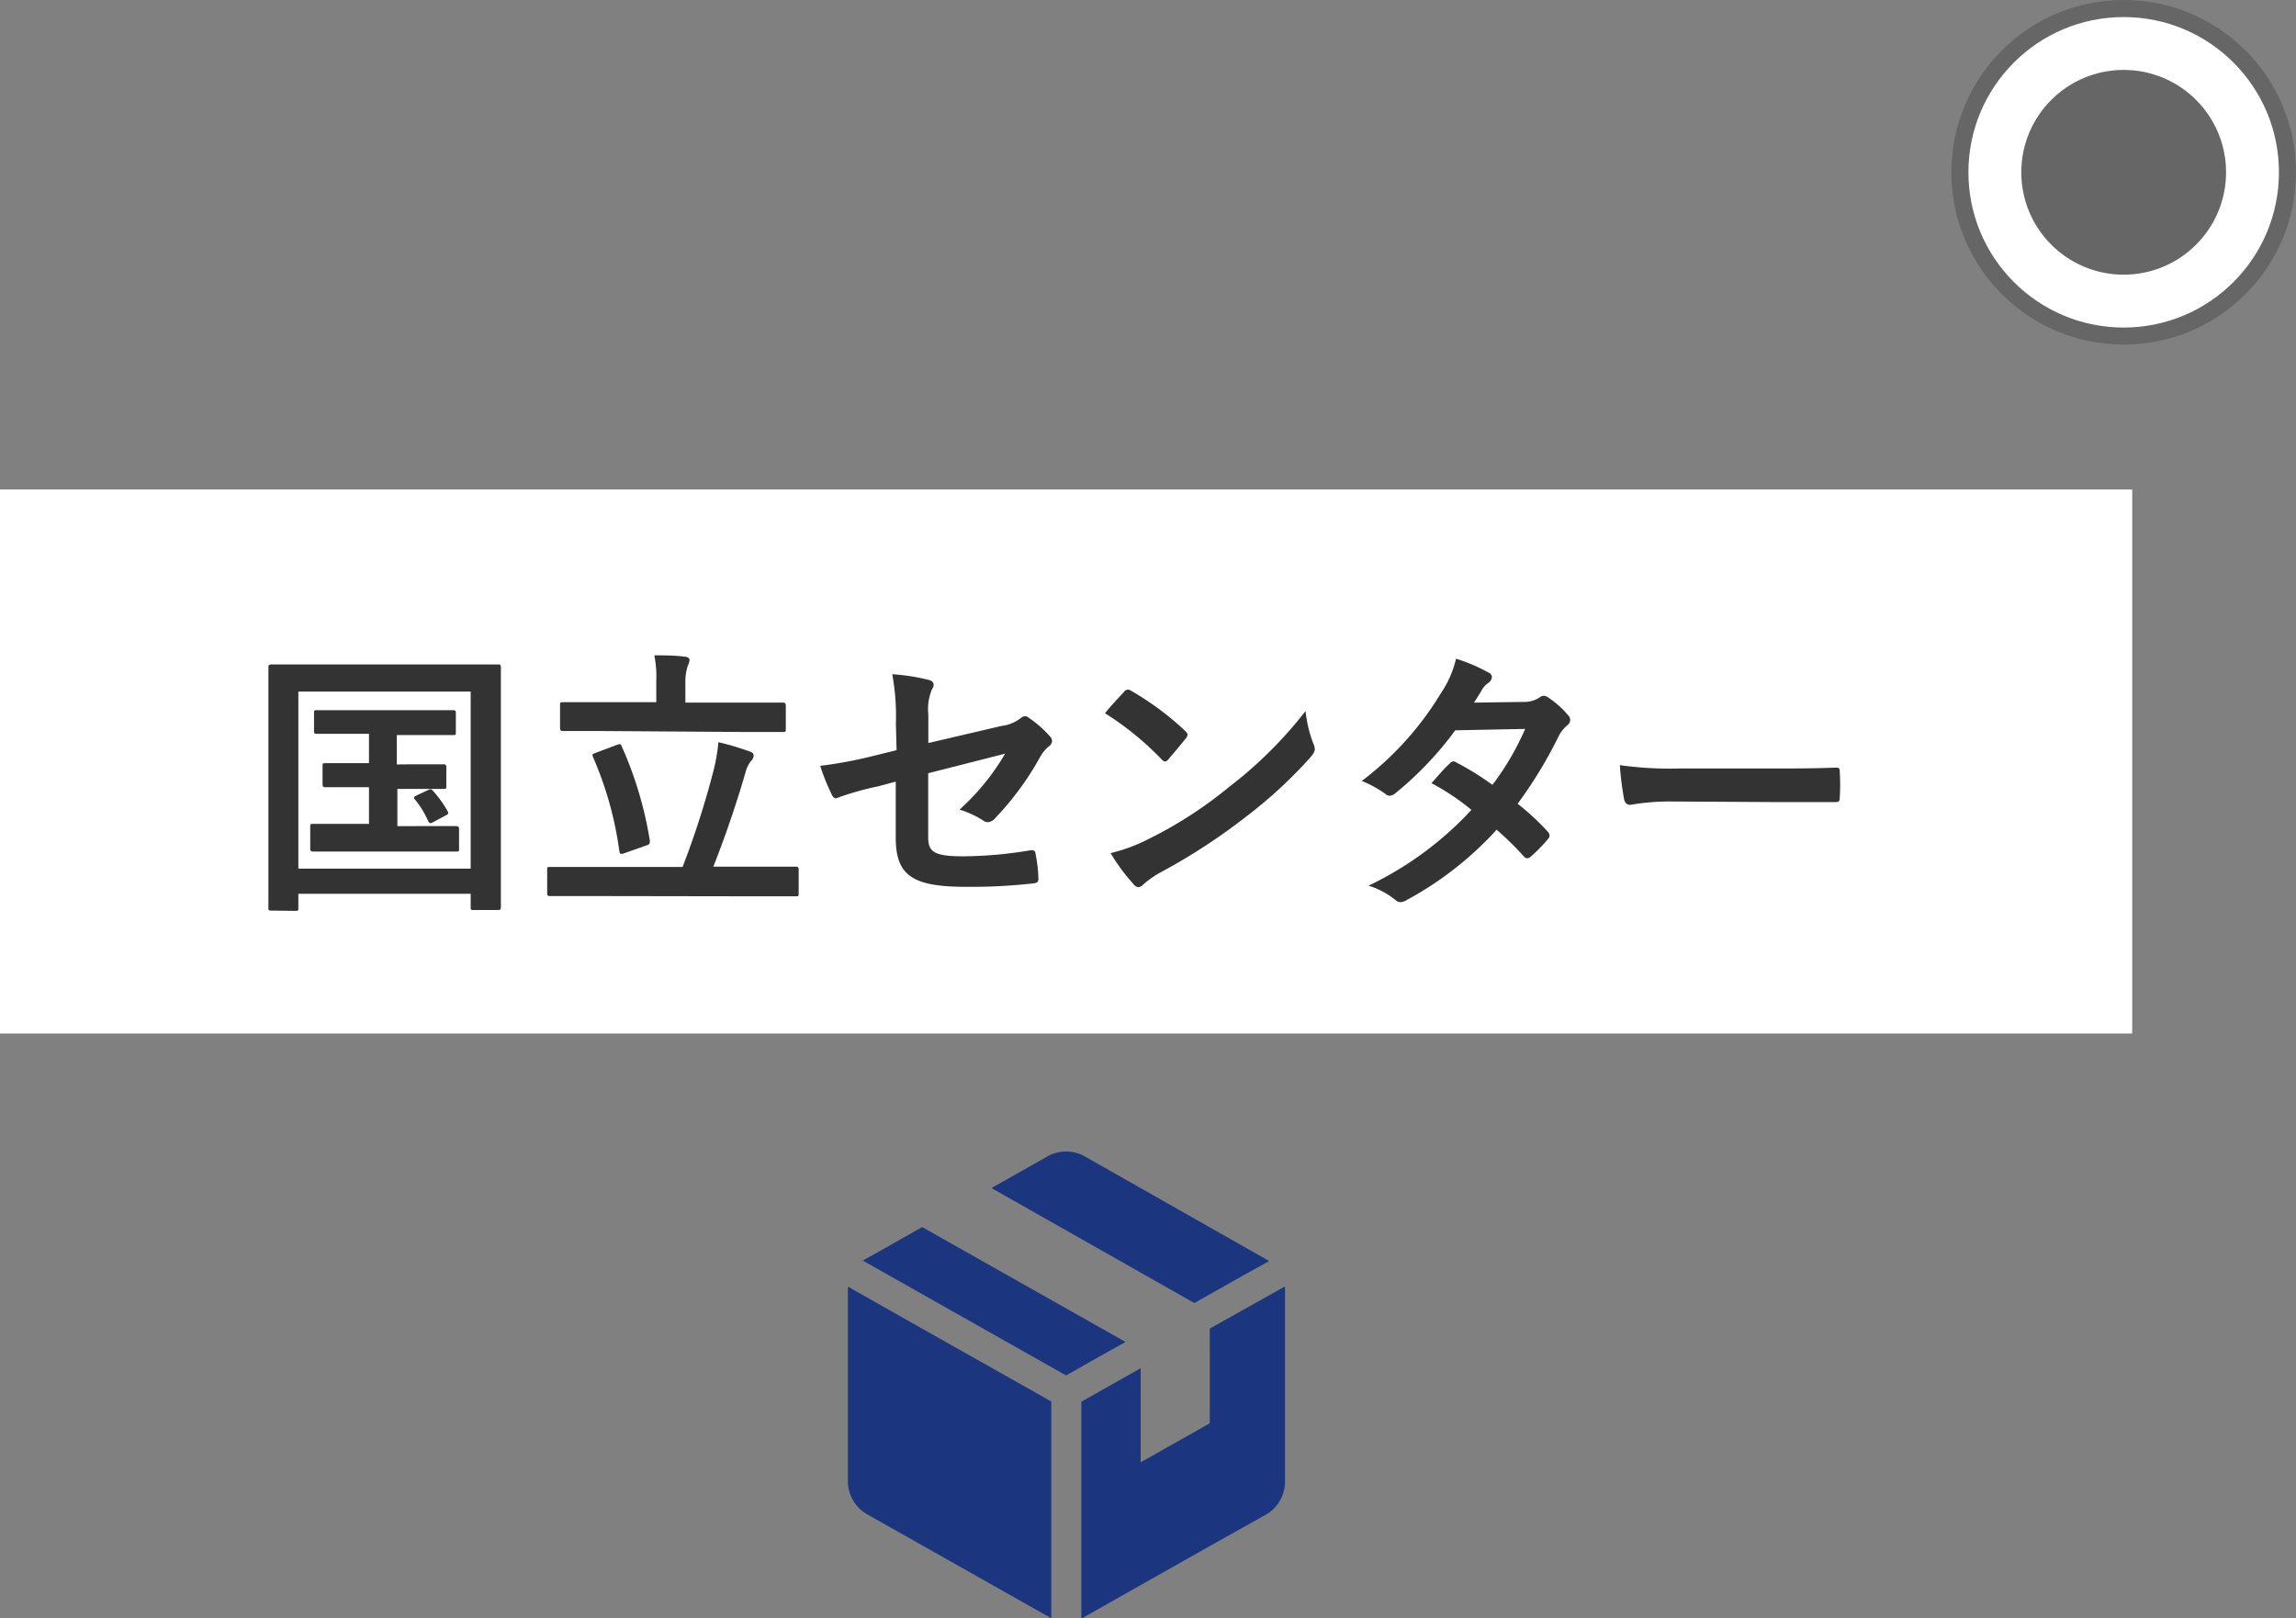 <svg xmlns="http://www.w3.org/2000/svg" viewBox="0 0 164.15 115.72" width="164.15" height="115.72"><rect x="0" y="0" width="164.15" height="115.72" fill="#808080" stroke="none"/><defs><style>.cls-1,.cls-3{fill:#fff;}.cls-1{stroke:#666;stroke-miterlimit:10;stroke-width:1.22px;}.cls-2{fill:#666;}.cls-4{fill:#333;}.cls-5{fill:#1c357f;}</style></defs><title>アセット 2</title><g id="レイヤー_2" data-name="レイヤー 2"><g id="text"><circle class="cls-1" cx="151.83" cy="12.32" r="11.71"/><circle class="cls-2" cx="151.83" cy="12.32" r="7.32"/><rect class="cls-3" y="35" width="152.44" height="38.9"/><path class="cls-4" d="M19.41,65.11c-.2,0-.22,0-.22-.22s0-1.48,0-7.68v-4c0-4,0-5.36,0-5.48s0-.22.22-.22.8,0,2.66,0H32.93c1.86,0,2.52,0,2.66,0s.22,0,.22.22,0,1.52,0,4.8v4.64c0,6.2,0,7.56,0,7.68s0,.22-.22.22H33.87c-.2,0-.22,0-.22-.22v-.94H21.33v1c0,.2,0,.22-.22.22Zm1.92-3H33.65V49.45H21.33Zm8.08-7.46c1.6,0,2.16,0,2.28,0s.22,0,.22.22v1.32c0,.2,0,.22-.22.22s-.68,0-2.28,0h-1v2.66H30c1.86,0,2.46,0,2.58,0s.24,0,.24.22v1.38c0,.2,0,.22-.24.22s-.72,0-2.58,0H25c-1.86,0-2.46,0-2.58,0s-.24,0-.24-.22V59.13c0-.2,0-.22.24-.22s.72,0,2.58,0h1.38V56.29h-.78c-1.64,0-2.2,0-2.32,0s-.22,0-.22-.22V54.79c0-.2,0-.22.22-.22s.68,0,2.32,0h.78v-2.1H25.19c-1.8,0-2.42,0-2.54,0s-.2,0-.2-.22V51c0-.2,0-.22.2-.22s.74,0,2.54,0h4.64c1.82,0,2.44,0,2.56,0s.2,0,.2.22v1.34c0,.2,0,.22-.2.22s-.74,0-2.56,0H28.37v2.1Zm1.2,1.84c.2-.1.24-.06.4.12A7.82,7.82,0,0,1,32,58c.08.16.08.2-.16.32l-.86.46c-.26.14-.3.08-.4-.14a6.32,6.32,0,0,0-.92-1.48c-.14-.16-.06-.18.16-.3Z"/><path class="cls-4" d="M41.8,64.07c-1.76,0-2.36,0-2.48,0s-.2,0-.2-.22V62.21c0-.2,0-.22.2-.22s.72,0,2.48,0h7a62,62,0,0,0,2.24-7,12.4,12.4,0,0,0,.32-1.92,19.81,19.81,0,0,1,2.28.68c.18.06.24.16.24.28a.6.6,0,0,1-.2.4,2.13,2.13,0,0,0-.38.8c-.7,2.4-1.46,4.6-2.3,6.74H54.4c1.76,0,2.36,0,2.48,0s.22,0,.22.22v1.68c0,.2,0,.22-.22.22s-.72,0-2.48,0Zm1.12-11.8c-1.88,0-2.54,0-2.66,0s-.22,0-.22-.24V50.45c0-.22,0-.24.22-.24s.78,0,2.66,0h4V48.7a7.78,7.78,0,0,0-.14-1.84c.74,0,1.48,0,2.2.1.18,0,.32.12.32.22a1.13,1.13,0,0,1-.12.4A3.63,3.63,0,0,0,49,48.7v1.54h4.28c1.9,0,2.56,0,2.68,0s.22,0,.22.24v1.62c0,.22,0,.24-.22.24s-.78,0-2.68,0Zm1.16,1c.26-.1.3-.08.38.12a27,27,0,0,1,2,6.72c0,.2,0,.26-.24.34L44.66,61c-.28.1-.34.08-.38-.14a25.27,25.27,0,0,0-1.88-6.72c-.08-.2-.06-.22.22-.32Z"/><path class="cls-4" d="M64.05,51.73a16.29,16.29,0,0,0-.26-3.52,14.38,14.38,0,0,1,2.58.4c.26.06.38.18.38.36a.64.64,0,0,1-.12.32,3.59,3.59,0,0,0-.26,1.78v2.06l5.22-1.22A2.81,2.81,0,0,0,73,51.33a.48.48,0,0,1,.28-.12.43.43,0,0,1,.28.12,7.86,7.86,0,0,1,1.48,1.3.52.52,0,0,1,.18.36.55.55,0,0,1-.26.4,2.59,2.59,0,0,0-.62.78,21.05,21.05,0,0,1-3.18,4.32.79.79,0,0,1-.52.3.64.64,0,0,1-.38-.14,6.79,6.79,0,0,0-1.66-.76,16.66,16.66,0,0,0,3.26-4l-5.5,1.4v4.54c0,1.06.36,1.4,2.52,1.4a30,30,0,0,0,4.84-.44c.28,0,.3.1.34.4a9.58,9.58,0,0,1,.18,1.68c0,.2-.12.28-.42.3a39.24,39.24,0,0,1-4.78.24c-3.82,0-5-.82-5-3.52v-4l-1.28.34A21.34,21.34,0,0,0,60,57a.83.83,0,0,1-.24.08c-.14,0-.22-.1-.32-.32a15,15,0,0,1-.8-2,30.82,30.82,0,0,0,3.76-.7l1.7-.42Z"/><path class="cls-4" d="M80.36,49.47a.37.37,0,0,1,.28-.16.53.53,0,0,1,.26.1,20.85,20.85,0,0,1,3.82,2.84c.12.12.18.2.18.28a.43.43,0,0,1-.12.26c-.3.4-1,1.2-1.24,1.5-.1.1-.16.16-.24.16s-.16-.06-.26-.16A21.18,21.18,0,0,0,79,51C79.4,50.49,80,49.87,80.36,49.47ZM82.1,60a29.64,29.64,0,0,0,5.76-3.72,30.06,30.06,0,0,0,5.48-5.44,9,9,0,0,0,.56,2.34,1,1,0,0,1,.1.38c0,.18-.1.34-.32.6a32.73,32.73,0,0,1-4.6,4.24,43,43,0,0,1-6,3.92,6.91,6.91,0,0,0-1.34.92.55.55,0,0,1-.36.2.52.52,0,0,1-.34-.22A13.82,13.82,0,0,1,79.4,61,12,12,0,0,0,82.1,60Z"/><path class="cls-4" d="M108.94,50.19a2,2,0,0,0,1.1-.3.58.58,0,0,1,.34-.14.69.69,0,0,1,.36.16,6.5,6.5,0,0,1,1.36,1.22.49.49,0,0,1,.16.36.51.51,0,0,1-.22.38,2.51,2.51,0,0,0-.6.76,31.24,31.24,0,0,1-2.94,4.84,17.77,17.77,0,0,1,2.16,2,.4.4,0,0,1,.12.28.39.39,0,0,1-.12.26,12.29,12.29,0,0,1-1.24,1.26.42.42,0,0,1-.24.1.35.35,0,0,1-.22-.12A22.28,22.28,0,0,0,107,59.33a24.37,24.37,0,0,1-6.38,5,1.08,1.08,0,0,1-.5.18.6.6,0,0,1-.38-.18,5.69,5.69,0,0,0-1.9-1,24.25,24.25,0,0,0,7.36-5.42A16.71,16.71,0,0,0,102.34,56c.44-.48.86-1,1.32-1.42a.38.38,0,0,1,.26-.14.52.52,0,0,1,.2.08,20,20,0,0,1,2.58,1.6,19.32,19.32,0,0,0,2.34-4l-5,.1a24.15,24.15,0,0,1-4.28,4.5.72.72,0,0,1-.4.18.46.46,0,0,1-.32-.14,8.33,8.33,0,0,0-1.68-.92,22.33,22.33,0,0,0,5.66-6.28,7.39,7.39,0,0,0,1.08-2.46,12.59,12.59,0,0,1,2.34,1,.35.35,0,0,1,.22.32.54.54,0,0,1-.24.4,1.68,1.68,0,0,0-.42.42c-.16.28-.28.48-.62,1Z"/><path class="cls-4" d="M119.51,57.31a16,16,0,0,0-2.94.24c-.24,0-.4-.12-.46-.42a21.72,21.72,0,0,1-.3-2.42,25.74,25.74,0,0,0,4.32.24h6.44c1.52,0,3.06,0,4.6-.06.3,0,.36,0,.36.28a14.73,14.73,0,0,1,0,1.88c0,.24-.08.32-.36.3-1.5,0-3,0-4.46,0Z"/><path class="cls-5" d="M60.62,92h0v13.91A2.72,2.72,0,0,0,62,108.28l13.16,7.43V100.21l-9.75-5.5Z"/><polygon class="cls-5" points="80.45 95.97 80.44 95.96 80.46 95.95 65.93 87.74 63.16 89.31 61.69 90.13 61.7 90.13 61.69 90.14 76.22 98.35 78.97 96.79 80.45 95.97"/><path class="cls-5" d="M85.39,93.17l3.54-2,1.81-1h0L77.56,82.69a2.72,2.72,0,0,0-2.68,0l-2.65,1.5-1.35.76h0Z"/><path class="cls-5" d="M91.84,92h0v0l-5.35,3v6.77l-3.29,1.86-1.65.93V97.83h0v0l-4.24,2.4v15.51l4.24-2.4,4.94-2.79,4-2.24a2.72,2.72,0,0,0,1.38-2.37V92Z"/></g></g></svg>